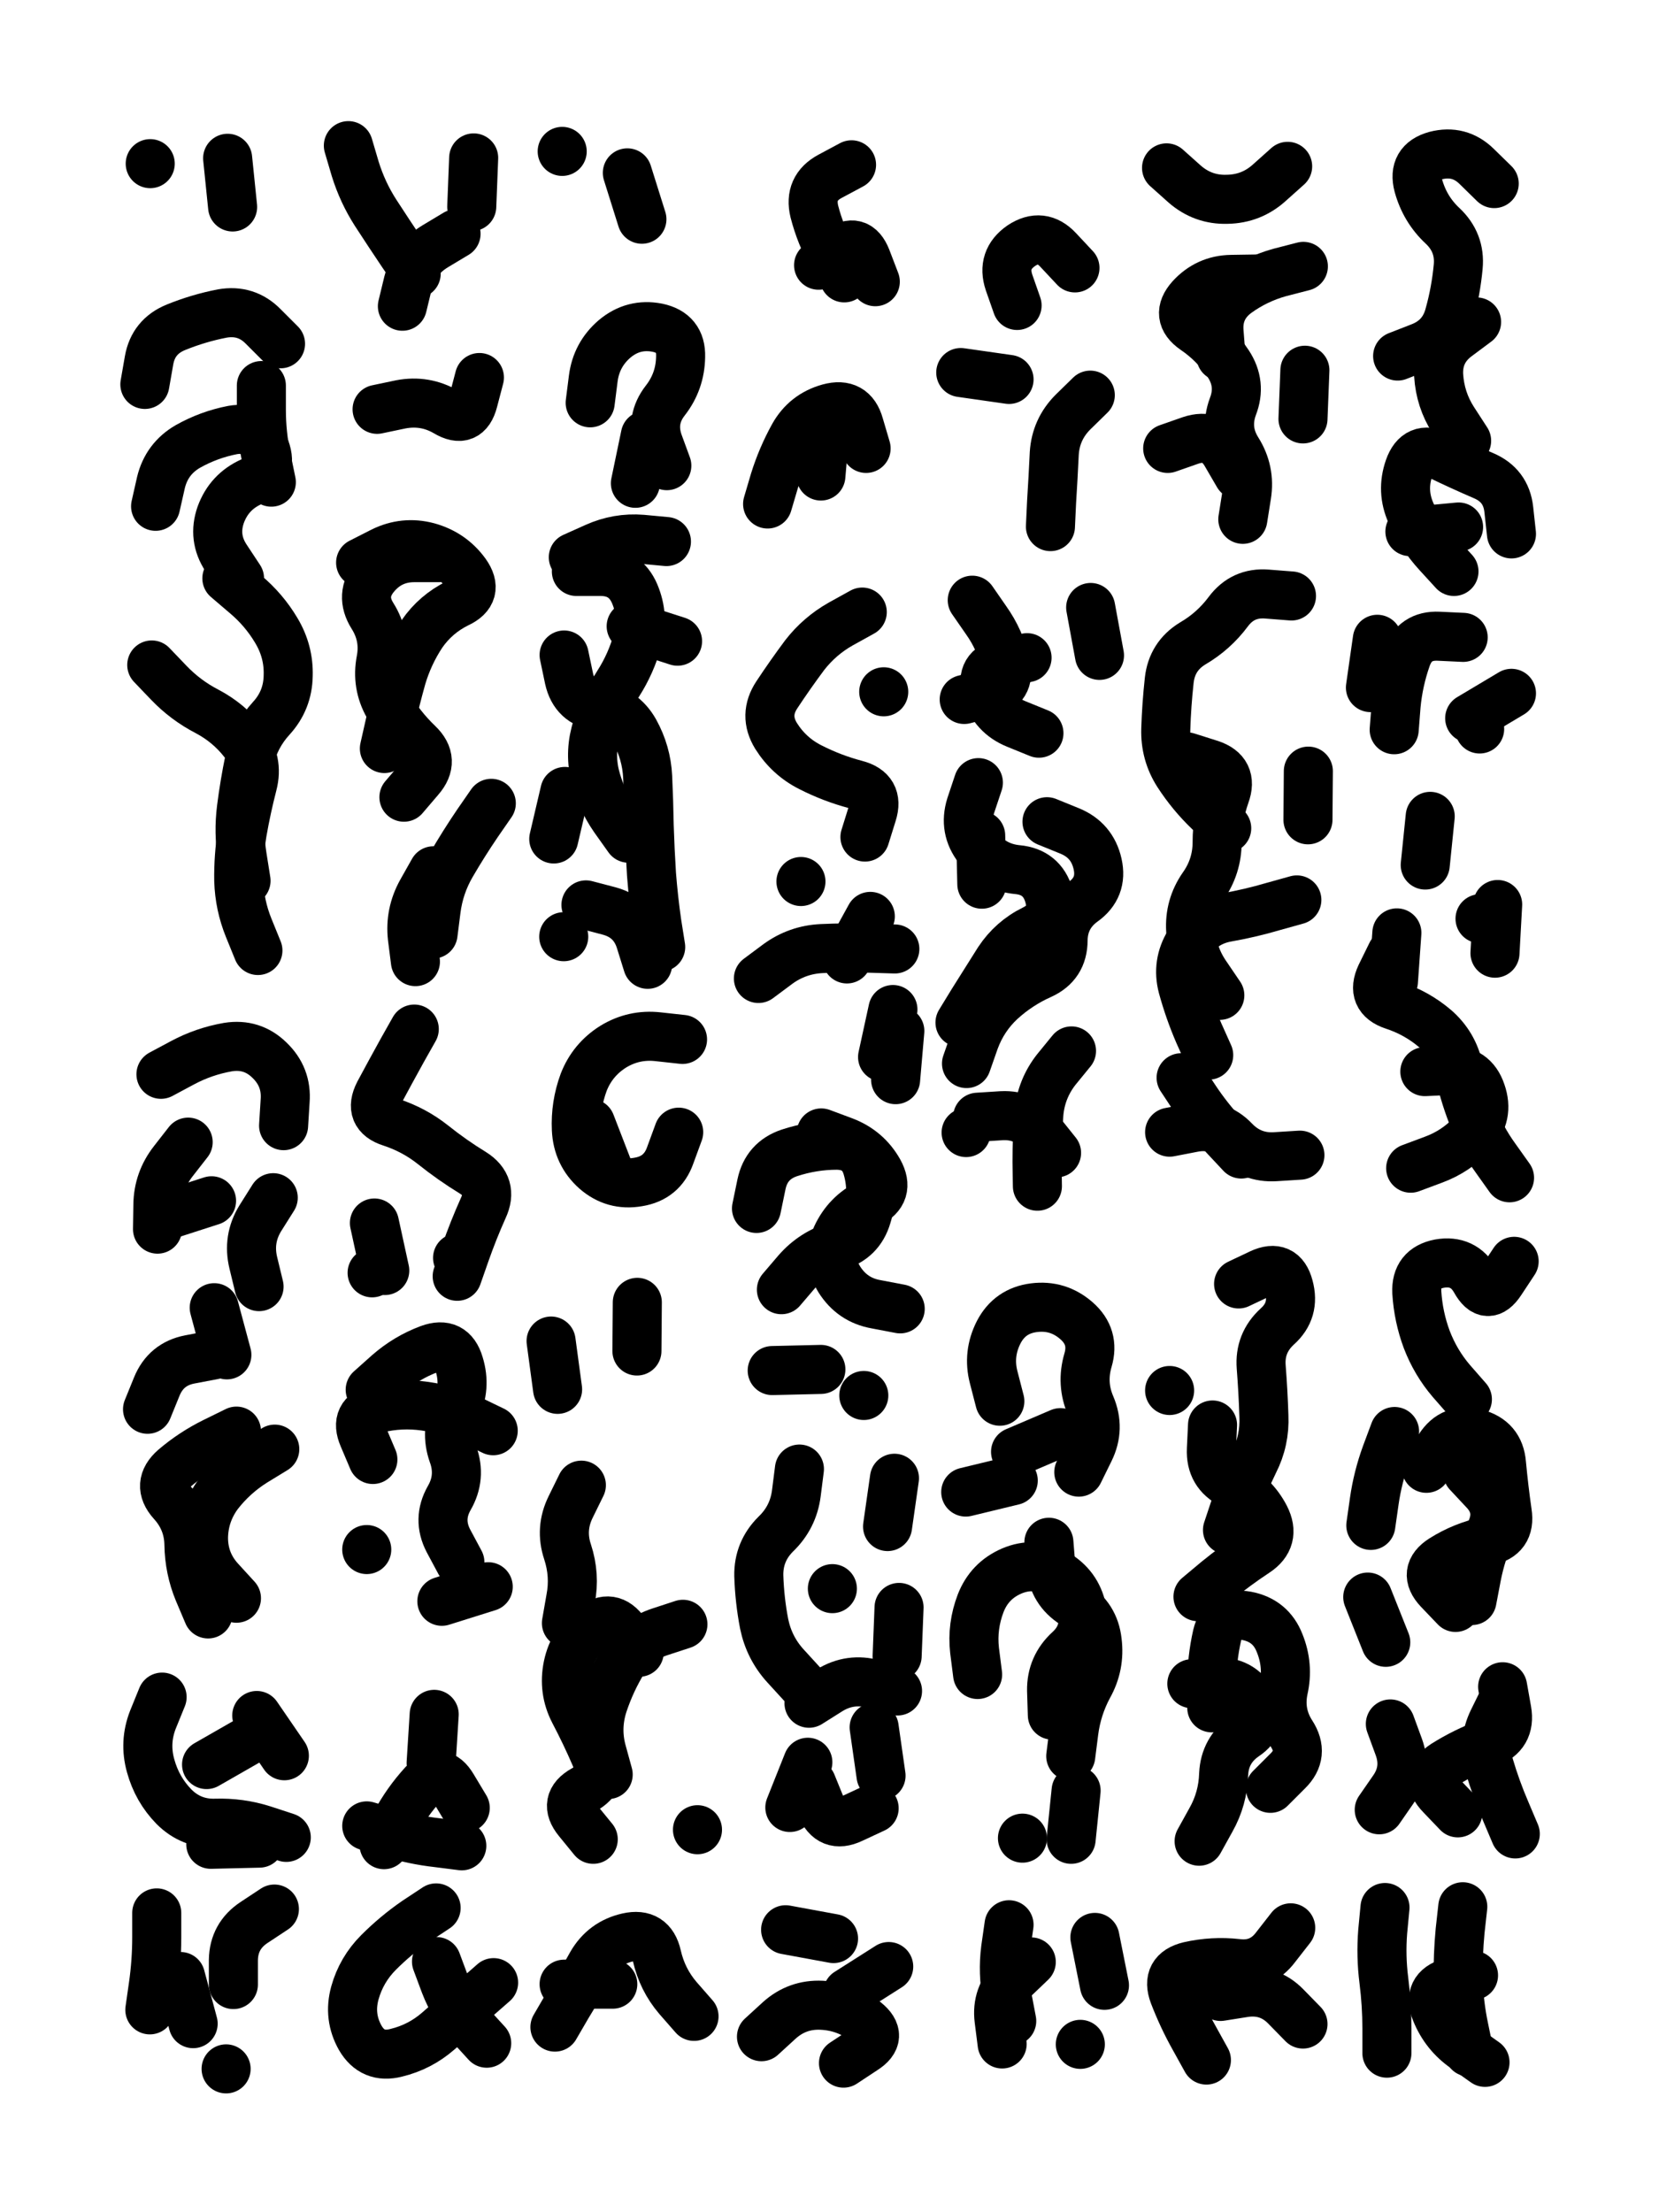 <svg xmlns="http://www.w3.org/2000/svg" viewBox="0 0 4329 5772"><title>Infinite Scribble #311</title><defs><filter id="piece_311_3_4_filter" x="-100" y="-100" width="4529" height="5972" filterUnits="userSpaceOnUse"><feGaussianBlur in="SourceGraphic" result="lineShape_1" stdDeviation="6400e-3"/><feColorMatrix in="lineShape_1" result="lineShape" type="matrix" values="1 0 0 0 0  0 1 0 0 0  0 0 1 0 0  0 0 0 7680e-3 -3840e-3"/><feGaussianBlur in="lineShape" result="shrank_blurred" stdDeviation="22800e-3"/><feColorMatrix in="shrank_blurred" result="shrank" type="matrix" values="1 0 0 0 0 0 1 0 0 0 0 0 1 0 0 0 0 0 28040e-3 -23040e-3"/><feColorMatrix in="lineShape" result="border_filled" type="matrix" values="1 0 0 0 0  0 1 0 0 0  0 0 1 0 0  0 0 0 1 0"/><feComposite in="border_filled" in2="shrank" result="border" operator="out"/><feColorMatrix in="lineShape" result="shapes_linestyle" type="matrix" values="1 0 0 0 0  0 1 0 0 0  0 0 1 0 0  0 0 0 0.4 0"/><feComposite in="shapes_linestyle" in2="shrank" result="shapes_linestyle_cropped" operator="in"/><feComposite in="border" in2="shapes_linestyle_cropped" result="shapes" operator="over"/></filter><filter id="piece_311_3_4_shadow" x="-100" y="-100" width="4529" height="5972" filterUnits="userSpaceOnUse"><feColorMatrix in="SourceGraphic" result="result_blackened" type="matrix" values="0 0 0 0 0  0 0 0 0 0  0 0 0 0 0  0 0 0 0.8 0"/><feGaussianBlur in="result_blackened" result="result_blurred" stdDeviation="38400e-3"/><feComposite in="SourceGraphic" in2="result_blurred" result="result" operator="over"/></filter><filter id="piece_311_3_4_overall" x="-100" y="-100" width="4529" height="5972" filterUnits="userSpaceOnUse"><feTurbulence result="background_texture_bumps" type="fractalNoise" baseFrequency="60e-3" numOctaves="3"/><feDiffuseLighting in="background_texture_bumps" result="background_texture" surfaceScale="1" diffuseConstant="2" lighting-color="#555"><feDistantLight azimuth="225" elevation="20"/></feDiffuseLighting><feMorphology in="SourceGraphic" result="background_glow_1_thicken" operator="dilate" radius="32800e-3"/><feColorMatrix in="background_glow_1_thicken" result="background_glow_1_thicken_colored" type="matrix" values="1 0 0 0 -0.2  0 1 0 0 -0.2  0 0 1 0 -0.2  0 0 0 0.8 0"/><feGaussianBlur in="background_glow_1_thicken_colored" result="background_glow_1" stdDeviation="328000e-3"/><feMorphology in="SourceGraphic" result="background_glow_2_thicken" operator="dilate" radius="24600e-3"/><feColorMatrix in="background_glow_2_thicken" result="background_glow_2_thicken_colored" type="matrix" values="0 0 0 0 0  0 0 0 0 0  0 0 0 0 0  0 0 0 1 0"/><feGaussianBlur in="background_glow_2_thicken_colored" result="background_glow_2" stdDeviation="32800e-3"/><feComposite in="background_glow_1" in2="background_glow_2" result="background_glow" operator="out"/><feBlend in="background_glow" in2="background_texture" result="background_merged" mode="lighten"/><feColorMatrix in="background_merged" result="background" type="matrix" values="0.2 0 0 0 0  0 0.2 0 0 0  0 0 0.2 0 0  0 0 0 1 0"/></filter><clipPath id="piece_311_3_4_clip"><rect x="0" y="0" width="4329" height="5772"/></clipPath><g id="layer_2" filter="url(#piece_311_3_4_filter)" stroke-width="128" stroke-linecap="round" fill="none"><path d="M 625 1509 Q 625 1509 590 1456 Q 555 1403 576 1343 Q 598 1283 656 1257 Q 714 1231 692 1171 Q 670 1111 607 1122 Q 545 1134 490 1165 Q 435 1197 420 1259 L 406 1321 M 607 540 L 594 413 M 732 897 Q 732 897 687 852 Q 643 807 580 818 Q 518 830 459 854 Q 400 878 389 940 L 378 1003 M 673 2480 Q 673 2480 649 2421 Q 625 2362 623 2298 Q 622 2235 632 2172 Q 643 2109 659 2047 Q 675 1986 636 1936 Q 597 1886 540 1856 Q 484 1827 440 1781 L 396 1735 M 392 427 L 392 427" stroke="hsl(10,100%,47%)"/><path d="M 1086 714 Q 1086 714 1050 661 Q 1015 609 980 555 Q 946 502 927 441 L 909 380 M 1236 412 L 1231 539" stroke="hsl(18,100%,49%)"/><path d="M 1740 1215 Q 1740 1215 1718 1155 Q 1697 1095 1736 1045 Q 1775 995 1776 931 Q 1778 868 1715 855 Q 1653 843 1604 884 Q 1556 925 1548 988 L 1540 1051 M 1724 2471 Q 1724 2471 1714 2408 Q 1705 2345 1700 2281 Q 1696 2218 1694 2154 Q 1693 2091 1690 2027 Q 1687 1964 1656 1908 Q 1625 1853 1562 1843 Q 1499 1834 1485 1771 L 1472 1709 M 1739 1413 Q 1739 1413 1675 1407 Q 1612 1402 1554 1428 L 1496 1454 M 1675 572 L 1637 451 M 1647 1634 L 1768 1673 M 1471 2444 L 1471 2444 M 1474 2065 L 1445 2189 M 1467 395 L 1467 395" stroke="hsl(54,100%,48%)"/><path d="M 2203 725 Q 2203 725 2172 669 Q 2141 614 2125 552 Q 2110 490 2166 460 L 2222 430" stroke="hsl(66,100%,46%)"/><path d="M 3186 930 Q 3186 930 3181 866 Q 3176 803 3227 765 Q 3278 728 3339 711 L 3401 695 M 3231 1239 Q 3231 1239 3199 1184 Q 3167 1129 3107 1149 L 3047 1170 M 3400 1093 L 3405 966 M 3044 438 Q 3044 438 3091 480 Q 3139 522 3202 520 Q 3266 519 3313 476 L 3360 434" stroke="hsl(76,100%,46%)"/><path d="M 3899 479 Q 3899 479 3853 434 Q 3808 390 3746 406 Q 3685 423 3701 484 Q 3718 546 3764 589 Q 3811 633 3805 696 Q 3799 760 3782 821 Q 3766 883 3706 906 L 3647 929 M 3794 1491 Q 3794 1491 3751 1444 Q 3708 1397 3682 1339 Q 3656 1281 3677 1221 Q 3698 1161 3755 1188 Q 3813 1216 3871 1241 Q 3930 1266 3937 1329 L 3944 1393 M 3576 1794 L 3594 1668 M 3944 1809 L 3835 1874" stroke="hsl(49,100%,49%)"/><path d="M 941 1468 Q 941 1468 998 1439 Q 1055 1411 1116 1427 Q 1178 1444 1215 1495 Q 1252 1547 1194 1574 Q 1137 1602 1101 1654 Q 1066 1707 1048 1768 Q 1031 1829 1017 1891 L 1003 1953 M 984 1068 Q 984 1068 1046 1055 Q 1109 1043 1164 1075 Q 1219 1108 1235 1046 L 1251 985 M 1130 2437 Q 1130 2437 1138 2374 Q 1146 2311 1178 2256 Q 1210 2201 1246 2148 L 1282 2096" stroke="hsl(36,100%,49%)"/><path d="M 2260 1170 Q 2260 1170 2242 1109 Q 2225 1048 2163 1065 Q 2102 1082 2071 1137 Q 2040 1193 2021 1254 L 2003 1315" stroke="hsl(88,100%,46%)"/><path d="M 2522 2775 Q 2522 2775 2543 2715 Q 2565 2655 2611 2612 Q 2658 2569 2716 2543 Q 2774 2517 2774 2453 Q 2775 2390 2826 2353 Q 2878 2316 2864 2254 Q 2850 2192 2791 2168 L 2732 2144 M 2707 3095 Q 2707 3095 2706 3031 Q 2706 2968 2711 2904 Q 2717 2841 2756 2791 L 2796 2742 M 2741 1374 Q 2741 1374 2744 1310 Q 2748 1247 2751 1183 Q 2755 1120 2800 1075 L 2845 1031 M 2869 1710 L 2846 1585 M 2562 2307 L 2559 2180 M 2521 2955 L 2521 2955 M 2507 972 L 2633 990 M 2680 1716 Q 2680 1716 2618 1729 Q 2556 1743 2574 1804 Q 2593 1865 2652 1889 L 2711 1913" stroke="hsl(192,100%,43%)"/><path d="M 2250 1597 Q 2250 1597 2194 1628 Q 2139 1659 2100 1709 Q 2062 1760 2027 1813 Q 1992 1866 2025 1920 Q 2059 1974 2115 2002 Q 2172 2031 2233 2047 Q 2295 2063 2276 2123 L 2257 2184 M 1979 2553 Q 1979 2553 2030 2515 Q 2081 2478 2144 2475 Q 2208 2472 2271 2474 L 2335 2476 M 2090 2300 L 2090 2300 M 1974 3153 Q 1974 3153 1987 3090 Q 2000 3028 2060 3008 Q 2121 2988 2184 2988 Q 2248 2989 2264 3050 Q 2281 3112 2262 3173 Q 2244 3234 2183 3251 Q 2122 3269 2080 3317 L 2039 3365 M 2337 2817 L 2348 2690 M 2142 3573 L 2015 3576 M 2306 1805 L 2306 1805" stroke="hsl(159,100%,42%)"/><path d="M 3052 2954 Q 3052 2954 3114 2942 Q 3177 2930 3221 2976 Q 3265 3022 3328 3018 L 3392 3014 M 3154 2753 Q 3154 2753 3128 2695 Q 3103 2637 3086 2575 Q 3070 2514 3103 2460 Q 3137 2406 3199 2394 Q 3262 2383 3323 2365 L 3384 2348 M 3201 2161 Q 3201 2161 3155 2117 Q 3109 2073 3074 2019 Q 3040 1966 3042 1902 Q 3044 1839 3051 1775 Q 3058 1712 3112 1679 Q 3167 1647 3205 1596 Q 3243 1545 3306 1550 L 3370 1555 M 3413 2139 L 3414 2012" stroke="hsl(144,100%,43%)"/><path d="M 3719 2257 L 3732 2130 M 3631 2488 Q 3631 2488 3603 2545 Q 3576 2603 3636 2623 Q 3697 2643 3745 2684 Q 3793 2726 3806 2788 Q 3819 2851 3842 2910 Q 3865 2970 3902 3021 L 3939 3073 M 3908 2360 L 3901 2487" stroke="hsl(88,100%,48%)"/><path d="M 676 3357 Q 676 3357 661 3295 Q 646 3233 679 3179 L 713 3125 M 420 2803 Q 420 2803 476 2773 Q 532 2743 595 2732 Q 658 2722 703 2766 Q 749 2810 744 2873 L 740 2937 M 617 4170 Q 617 4170 574 4123 Q 531 4076 531 4012 Q 532 3949 570 3898 Q 609 3848 663 3814 L 717 3781 M 411 3207 Q 411 3207 412 3143 Q 413 3080 452 3030 L 491 2980 M 558 3535 Q 558 3535 495 3547 Q 433 3559 409 3618 L 385 3677" stroke="hsl(42,100%,47%)"/><path d="M 973 3808 Q 973 3808 948 3749 Q 923 3691 984 3675 Q 1046 3660 1109 3669 Q 1172 3678 1229 3705 L 1287 3733 M 1274 4140 L 1153 4178 M 1081 2685 Q 1081 2685 1050 2740 Q 1019 2796 989 2852 Q 960 2909 1020 2928 Q 1081 2948 1130 2987 Q 1180 3027 1234 3060 Q 1288 3094 1261 3152 Q 1235 3210 1214 3270 L 1193 3330 M 1004 3315 L 977 3191 M 957 4043 L 957 4043" stroke="hsl(70,100%,46%)"/><path d="M 1781 2712 Q 1781 2712 1717 2705 Q 1654 2698 1600 2731 Q 1546 2765 1523 2824 Q 1501 2884 1504 2947 Q 1507 3011 1554 3053 Q 1602 3095 1665 3084 Q 1728 3074 1749 3014 L 1771 2954" stroke="hsl(102,100%,47%)"/><path d="M 2609 3656 Q 2609 3656 2593 3594 Q 2577 3533 2606 3476 Q 2635 3420 2698 3412 Q 2761 3404 2809 3446 Q 2857 3488 2839 3549 Q 2821 3610 2846 3668 Q 2871 3727 2843 3784 L 2815 3841 M 2746 4475 Q 2746 4475 2744 4411 Q 2743 4348 2790 4305 Q 2837 4262 2823 4199 Q 2810 4137 2754 4105 Q 2699 4074 2640 4099 Q 2582 4124 2559 4183 Q 2536 4243 2543 4306 L 2551 4369 M 2795 4799 L 2808 4672 M 2644 3863 L 2520 3893" stroke="hsl(246,100%,53%)"/><path d="M 3203 3992 Q 3203 3992 3223 3932 Q 3244 3872 3272 3815 Q 3301 3758 3298 3694 Q 3296 3631 3291 3567 Q 3286 3504 3333 3461 Q 3380 3419 3363 3357 Q 3347 3296 3289 3323 L 3232 3350 M 3162 4456 Q 3162 4456 3162 4392 Q 3162 4329 3176 4267 Q 3191 4205 3253 4216 Q 3316 4228 3339 4287 Q 3363 4346 3349 4408 Q 3336 4470 3370 4523 Q 3405 4577 3360 4621 L 3315 4666 M 3052 3628 L 3052 3628" stroke="hsl(208,100%,48%)"/><path d="M 3829 3651 Q 3829 3651 3787 3603 Q 3746 3555 3723 3495 Q 3701 3436 3697 3372 Q 3694 3309 3756 3297 Q 3819 3286 3850 3341 Q 3881 3397 3916 3344 L 3951 3291 M 3954 4785 Q 3954 4785 3929 4726 Q 3904 4668 3886 4607 Q 3868 4546 3896 4489 L 3924 4432 M 3841 4176 Q 3841 4176 3853 4113 Q 3865 4051 3891 3993 Q 3917 3935 3873 3889 L 3830 3843 M 3569 4167 L 3616 4285 M 3577 3980 Q 3577 3980 3586 3917 Q 3595 3854 3617 3794 L 3639 3735 M 3628 4498 Q 3628 4498 3650 4558 Q 3672 4618 3635 4670 L 3599 4722" stroke="hsl(162,100%,44%)"/><path d="M 1587 4630 Q 1587 4630 1570 4568 Q 1554 4507 1574 4446 Q 1594 4386 1627 4332 Q 1661 4278 1721 4258 L 1782 4238 M 1820 4774 L 1820 4774 M 1517 3875 Q 1517 3875 1489 3932 Q 1461 3989 1481 4049 Q 1501 4110 1489 4172 L 1478 4235" stroke="hsl(177,100%,43%)"/><path d="M 2093 4394 Q 2093 4394 2050 4347 Q 2007 4300 1994 4237 Q 1982 4175 1980 4111 Q 1979 4048 2024 4003 Q 2070 3959 2078 3896 L 2086 3833 M 2334 3857 L 2316 3983 M 2341 4321 L 2346 4194 M 2299 4633 L 2281 4507 M 2108 4598 L 2061 4716" stroke="hsl(216,100%,50%)"/><path d="M 423 4428 Q 423 4428 399 4487 Q 376 4546 393 4607 Q 410 4669 454 4714 Q 499 4759 562 4757 Q 626 4755 686 4774 L 747 4794 M 670 4476 L 742 4581" stroke="hsl(60,100%,45%)"/><path d="M 1125 4600 L 1133 4473 M 957 4764 Q 957 4764 1018 4782 Q 1079 4801 1142 4808 L 1205 4816" stroke="hsl(117,100%,44%)"/><path d="M 609 5178 Q 609 5178 609 5114 Q 610 5051 663 5016 L 716 4981 M 409 4991 Q 409 4991 409 5054 Q 409 5118 400 5181 L 391 5244 M 590 5398 L 590 5398" stroke="hsl(82,100%,45%)"/><path d="M 1138 4978 Q 1138 4978 1085 5013 Q 1033 5049 988 5094 Q 943 5139 926 5200 Q 909 5262 940 5317 Q 972 5372 1034 5356 Q 1096 5341 1144 5299 Q 1192 5257 1240 5215 L 1288 5173" stroke="hsl(150,100%,43%)"/><path d="M 1811 5261 Q 1811 5261 1769 5213 Q 1728 5165 1714 5103 Q 1700 5041 1638 5055 Q 1576 5069 1544 5124 Q 1513 5180 1480 5234 L 1448 5289" stroke="hsl(202,100%,48%)"/><path d="M 1987 5314 Q 1987 5314 2034 5271 Q 2081 5229 2144 5232 Q 2208 5235 2258 5274 Q 2308 5314 2254 5348 L 2201 5383 M 2175 5058 L 2050 5035" stroke="hsl(241,100%,54%)"/><path d="M 2640 5273 Q 2640 5273 2628 5210 Q 2616 5148 2624 5085 L 2633 5022 M 2882 5180 L 2857 5055" stroke="hsl(271,100%,52%)"/><path d="M 3148 5375 Q 3148 5375 3117 5319 Q 3086 5264 3063 5204 Q 3041 5145 3103 5130 Q 3165 5116 3228 5123 Q 3291 5131 3329 5080 L 3368 5030" stroke="hsl(241,100%,54%)"/><path d="M 3833 5354 Q 3833 5354 3820 5291 Q 3807 5229 3805 5165 Q 3804 5102 3810 5038 L 3817 4975 M 3614 4977 Q 3614 4977 3608 5040 Q 3603 5104 3611 5167 Q 3619 5230 3619 5293 L 3619 5357" stroke="hsl(202,100%,48%)"/></g><g id="layer_1" filter="url(#piece_311_3_4_filter)" stroke-width="128" stroke-linecap="round" fill="none"><path d="M 642 2298 Q 642 2298 632 2235 Q 622 2172 630 2109 Q 638 2046 651 1983 Q 665 1921 708 1874 Q 751 1827 752 1763 Q 754 1700 721 1645 Q 689 1591 640 1550 L 592 1509 M 708 1258 Q 708 1258 695 1195 Q 682 1133 682 1069 L 682 1006" stroke="hsl(34,100%,50%)"/><path d="M 1190 610 Q 1190 610 1135 643 Q 1081 676 1065 737 L 1050 799" stroke="hsl(42,100%,51%)"/><path d="M 1658 1261 L 1684 1136 M 1504 1491 Q 1504 1491 1567 1491 Q 1631 1491 1656 1549 Q 1681 1608 1664 1669 Q 1647 1731 1613 1784 Q 1579 1838 1558 1898 Q 1538 1959 1552 2021 Q 1567 2083 1603 2135 L 1640 2187 M 1529 2361 Q 1529 2361 1590 2377 Q 1652 2394 1671 2455 L 1690 2516" stroke="hsl(105,100%,50%)"/><path d="M 2284 735 Q 2284 735 2261 675 Q 2238 616 2187 654 L 2136 692" stroke="hsl(132,100%,46%)"/><path d="M 2805 699 Q 2805 699 2761 652 Q 2718 606 2665 641 Q 2613 677 2633 737 L 2654 797" stroke="hsl(193,100%,45%)"/><path d="M 3277 728 Q 3277 728 3213 729 Q 3150 730 3107 777 Q 3065 824 3117 860 Q 3170 896 3205 949 Q 3240 1002 3217 1061 Q 3195 1121 3229 1175 Q 3263 1229 3253 1292 L 3243 1355" stroke="hsl(147,100%,46%)"/><path d="M 3827 1150 Q 3827 1150 3792 1096 Q 3758 1043 3754 979 Q 3751 916 3802 878 L 3853 840 M 3679 1387 L 3806 1375 M 3818 1663 Q 3818 1663 3754 1660 Q 3691 1657 3670 1717 Q 3649 1777 3643 1840 L 3638 1904 M 3861 1902 L 3861 1902" stroke="hsl(92,100%,51%)"/><path d="M 1145 1455 Q 1145 1455 1081 1455 Q 1018 1455 978 1504 Q 938 1553 972 1607 Q 1006 1661 994 1723 Q 982 1786 1013 1841 Q 1045 1896 1091 1940 Q 1137 1984 1095 2032 L 1054 2080 M 1084 2509 Q 1084 2509 1076 2446 Q 1069 2383 1100 2327 L 1131 2272" stroke="hsl(62,100%,49%)"/><path d="M 2142 1242 L 2153 1115" stroke="hsl(165,100%,45%)"/><path d="M 2505 2668 Q 2505 2668 2538 2614 Q 2572 2560 2606 2506 Q 2641 2453 2698 2425 Q 2755 2397 2737 2336 Q 2719 2275 2655 2269 Q 2592 2263 2553 2213 Q 2514 2163 2533 2102 L 2553 2042 M 2551 2915 Q 2551 2915 2614 2911 Q 2678 2908 2717 2958 L 2757 3008 M 2537 1566 Q 2537 1566 2573 1618 Q 2610 1670 2624 1732 Q 2639 1794 2577 1809 L 2516 1825" stroke="hsl(234,100%,54%)"/><path d="M 2303 2758 L 2330 2634 M 2143 2956 Q 2143 2956 2202 2978 Q 2262 3001 2293 3056 Q 2324 3112 2267 3140 Q 2210 3168 2183 3226 Q 2157 3284 2190 3338 Q 2224 3392 2286 3403 L 2349 3415 M 2254 3641 L 2254 3641 M 2210 2502 L 2271 2391" stroke="hsl(211,100%,52%)"/><path d="M 3183 2597 Q 3183 2597 3147 2544 Q 3111 2492 3107 2428 Q 3103 2365 3139 2313 Q 3176 2261 3176 2197 Q 3176 2134 3197 2074 Q 3219 2014 3158 1994 L 3098 1975 M 3239 3011 Q 3239 3011 3195 2964 Q 3152 2918 3117 2865 L 3082 2812" stroke="hsl(204,100%,50%)"/><path d="M 3636 2561 L 3645 2434 M 3718 2796 Q 3718 2796 3781 2793 Q 3845 2790 3865 2850 Q 3886 2910 3843 2957 Q 3800 3004 3740 3026 L 3681 3048 M 3862 2397 L 3862 2397" stroke="hsl(165,100%,47%)"/><path d="M 552 3133 L 431 3172 M 617 3734 Q 617 3734 560 3762 Q 503 3790 455 3831 Q 407 3873 449 3920 Q 492 3967 493 4030 Q 494 4094 518 4152 L 543 4211 M 592 3535 L 559 3412" stroke="hsl(74,100%,47%)"/><path d="M 966 3626 Q 966 3626 1013 3584 Q 1061 3542 1120 3520 Q 1180 3498 1198 3559 Q 1217 3620 1189 3677 Q 1161 3734 1182 3794 Q 1204 3854 1172 3909 Q 1141 3964 1170 4020 L 1200 4076 M 1194 3282 L 1194 3282 M 971 3321 L 971 3321" stroke="hsl(138,100%,46%)"/><path d="M 1587 3050 L 1541 2931" stroke="hsl(181,100%,46%)"/><path d="M 1662 3525 L 1663 3398 M 1455 3625 L 1438 3499" stroke="hsl(196,100%,50%)"/><path d="M 2650 3788 L 2767 3738 M 2794 4582 Q 2794 4582 2802 4519 Q 2810 4456 2840 4400 Q 2871 4345 2863 4282 Q 2856 4219 2802 4185 Q 2748 4151 2742 4087 L 2737 4024 M 2668 4796 L 2668 4796" stroke="hsl(282,100%,54%)"/><path d="M 3126 4166 Q 3126 4166 3175 4125 Q 3224 4085 3277 4050 Q 3330 4015 3301 3958 Q 3272 3902 3215 3873 Q 3158 3845 3161 3781 L 3164 3718 M 3110 4393 Q 3110 4393 3173 4389 Q 3237 4385 3269 4440 Q 3301 4495 3248 4530 Q 3196 4566 3193 4629 Q 3191 4693 3160 4748 L 3129 4804" stroke="hsl(248,100%,57%)"/><path d="M 3798 4194 Q 3798 4194 3754 4148 Q 3711 4102 3764 4068 Q 3818 4034 3880 4021 Q 3943 4009 3933 3946 Q 3924 3883 3918 3819 Q 3913 3756 3851 3740 Q 3790 3724 3756 3777 L 3722 3831 M 3804 4730 Q 3804 4730 3760 4684 Q 3716 4639 3769 4604 Q 3823 4570 3883 4548 Q 3943 4526 3932 4463 L 3921 4401" stroke="hsl(213,100%,54%)"/><path d="M 1548 4799 Q 1548 4799 1508 4750 Q 1468 4701 1523 4670 Q 1579 4640 1553 4581 Q 1528 4523 1498 4466 Q 1469 4410 1482 4347 Q 1495 4285 1545 4246 Q 1595 4207 1631 4259 L 1668 4311" stroke="hsl(220,100%,56%)"/><path d="M 2111 4444 Q 2111 4444 2165 4410 Q 2219 4377 2280 4394 L 2342 4412 M 2118 4654 Q 2118 4654 2142 4713 Q 2166 4772 2223 4745 L 2281 4718 M 2172 4145 L 2172 4145" stroke="hsl(254,100%,57%)"/><path d="M 539 4604 L 649 4541 M 677 4809 L 550 4812" stroke="hsl(123,100%,44%)"/><path d="M 1214 4717 Q 1214 4717 1181 4662 Q 1149 4608 1105 4654 Q 1062 4701 1032 4757 L 1002 4813" stroke="hsl(190,100%,46%)"/><path d="M 504 5280 L 471 5157" stroke="hsl(156,100%,43%)"/><path d="M 1270 5331 Q 1270 5331 1227 5284 Q 1184 5237 1161 5177 L 1139 5118" stroke="hsl(207,100%,51%)"/><path d="M 1599 5177 L 1472 5177" stroke="hsl(243,100%,59%)"/><path d="M 2212 5199 L 2319 5131" stroke="hsl(276,100%,56%)"/><path d="M 2615 5333 Q 2615 5333 2607 5270 Q 2599 5207 2645 5163 L 2691 5119 M 2819 5334 L 2819 5334" stroke="hsl(322,100%,51%)"/><path d="M 3400 5281 Q 3400 5281 3355 5235 Q 3311 5190 3248 5199 L 3185 5209" stroke="hsl(276,100%,56%)"/><path d="M 3845 5154 Q 3845 5154 3784 5172 Q 3723 5190 3747 5249 Q 3771 5308 3823 5344 L 3875 5381" stroke="hsl(243,100%,59%)"/></g></defs><g filter="url(#piece_311_3_4_overall)" clip-path="url(#piece_311_3_4_clip)"><use href="#layer_2"/><use href="#layer_1"/></g><g clip-path="url(#piece_311_3_4_clip)"><use href="#layer_2" filter="url(#piece_311_3_4_shadow)"/><use href="#layer_1" filter="url(#piece_311_3_4_shadow)"/></g></svg>